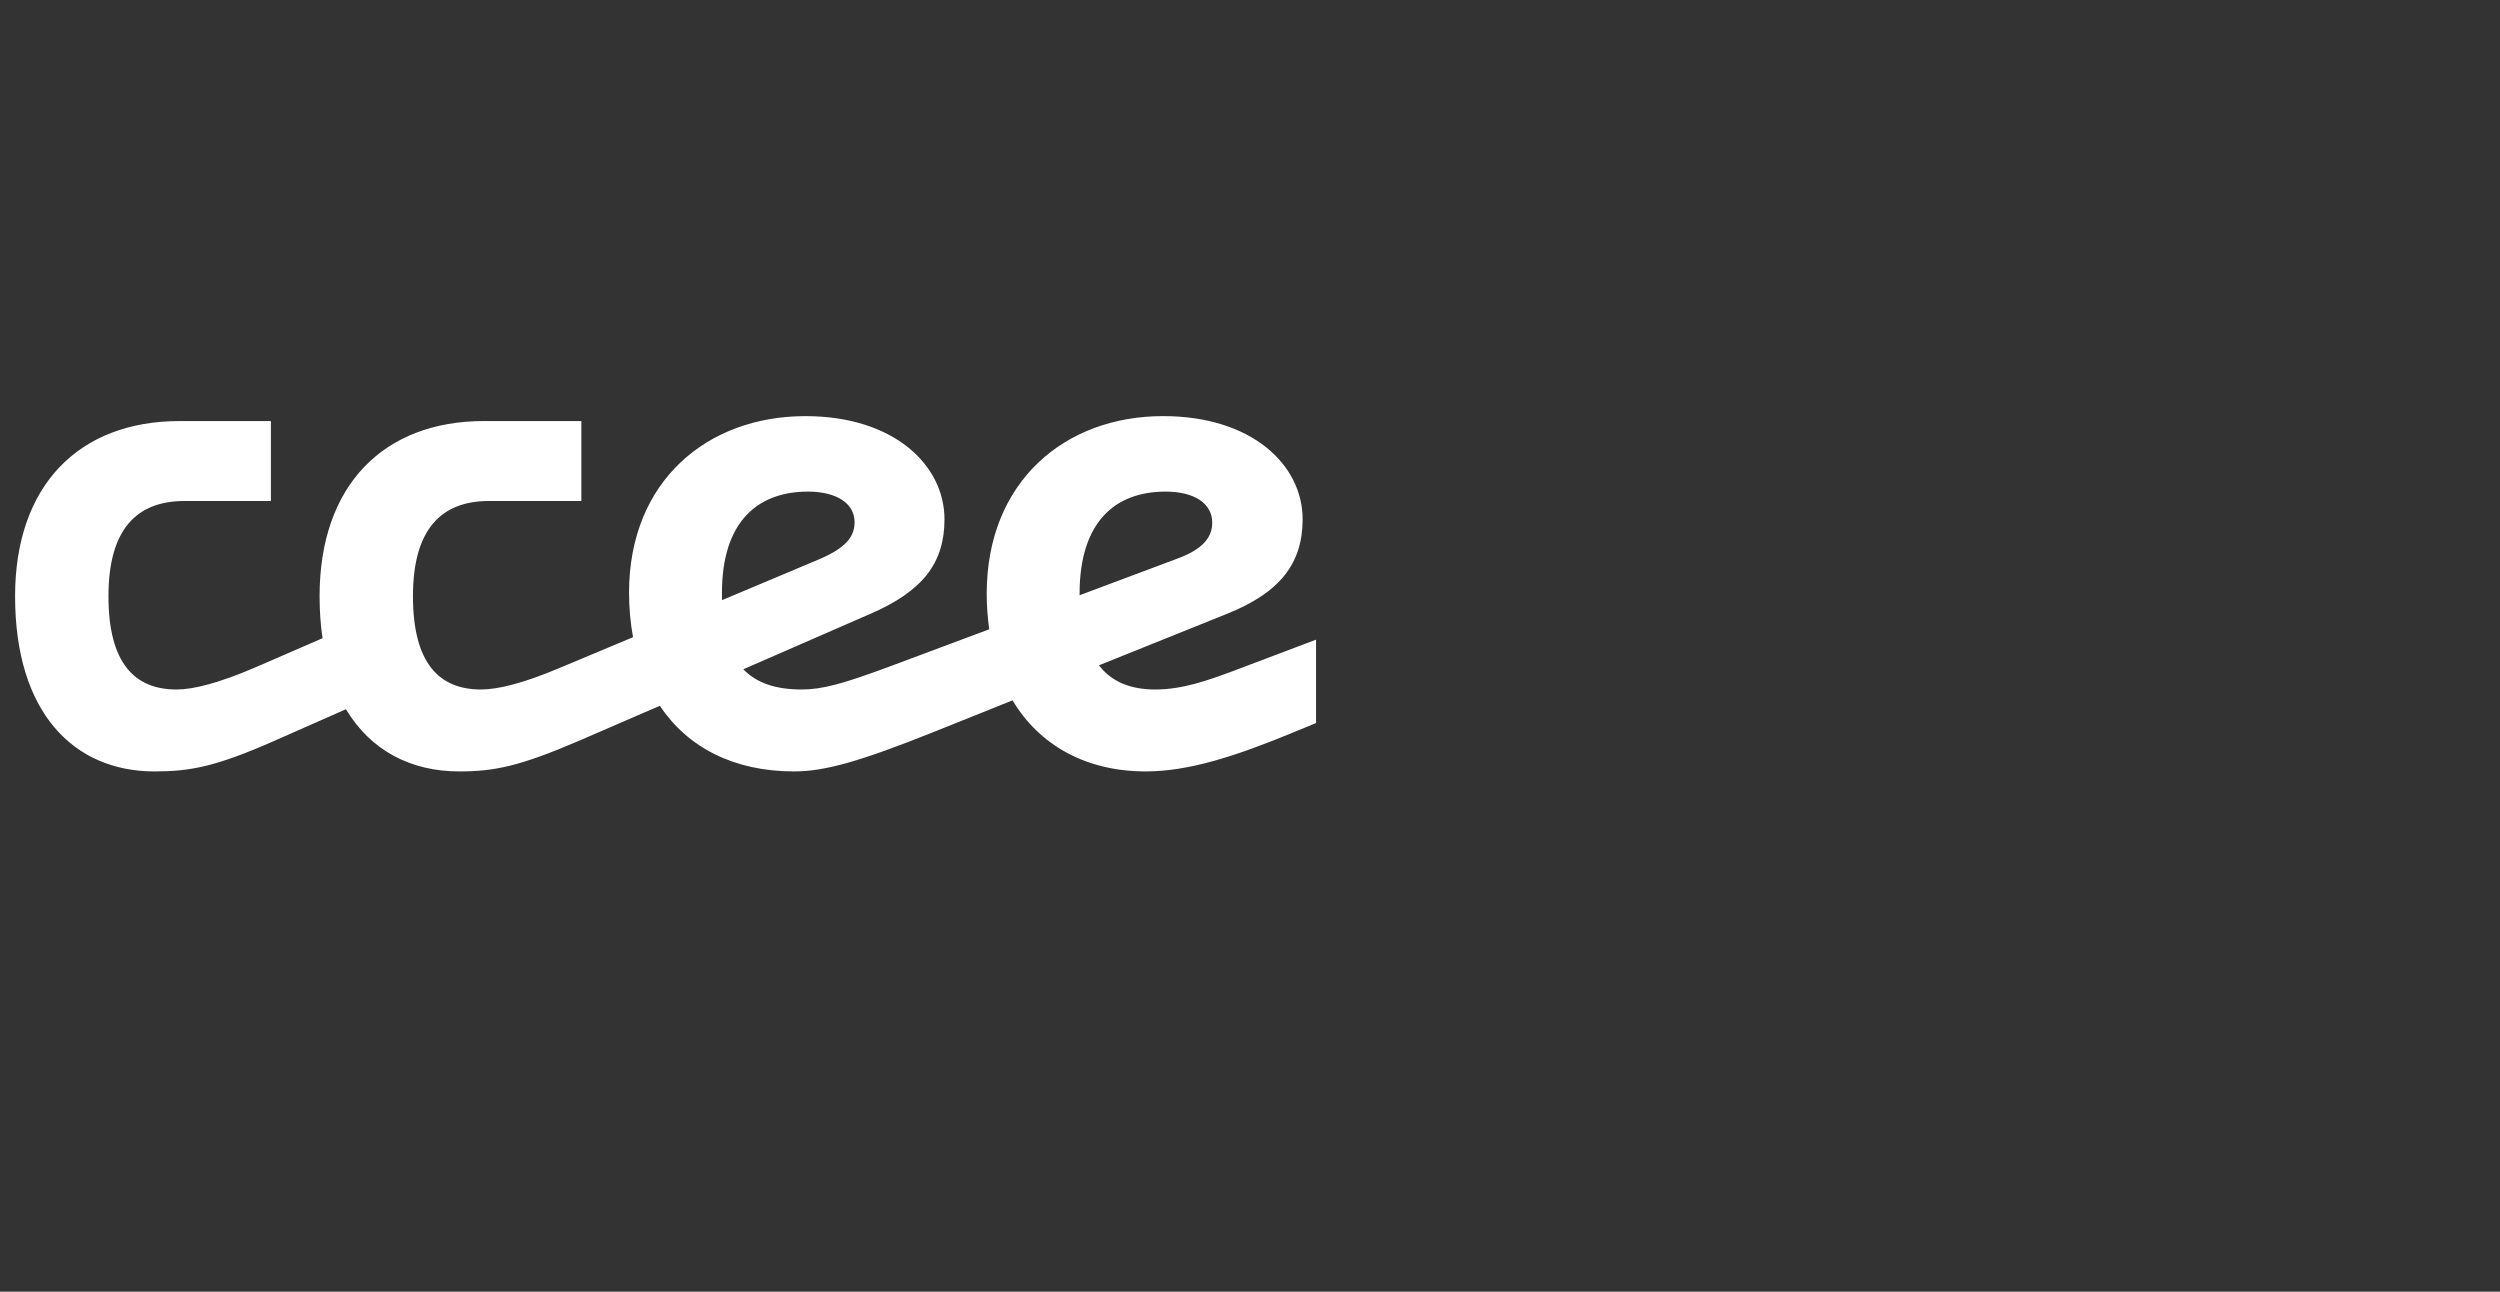 <svg width="120" height="62" viewBox="28 0 120 62" fill="none" xmlns="http://www.w3.org/2000/svg">
<rect x="28" y="0" width="120" height="62" fill="#333333" stroke="none"/>
<path d="M79.82 28.571V28.5C79.82 25.089 81.49 23.597 83.946 23.597C85.329 23.597 86.187 24.165 86.187 25.089C86.187 25.775 85.758 26.344 84.566 26.794L79.821 28.571L79.82 28.571ZM62.654 28.453C62.654 25.089 64.323 23.597 66.779 23.597C68.162 23.597 69.02 24.166 69.02 25.066C69.02 25.8 68.543 26.321 67.327 26.842L62.654 28.808V28.453ZM35.425 37.028C37.094 37.028 38.334 36.814 41.171 35.559L44.605 34.043C45.797 36.033 47.728 37.028 50.041 37.028C51.71 37.028 52.926 36.791 55.787 35.559L59.674 33.877C61.009 35.891 63.25 37.028 66.111 37.028C67.589 37.028 69.282 36.554 72.883 35.109L76.602 33.617C77.89 35.773 80.131 37.028 82.992 37.028C85.043 37.028 87.284 36.317 90.193 35.109L91.17 34.706V30.703L87.164 32.219C85.948 32.669 84.756 33.096 83.445 33.096C82.253 33.096 81.347 32.717 80.75 31.935L86.878 29.471C89.43 28.453 90.526 27.055 90.526 24.924C90.526 22.318 88.094 19.973 83.826 19.973C79.129 19.973 75.362 23.1 75.362 28.501C75.362 29.093 75.409 29.661 75.481 30.206L70.665 32.006C68.495 32.812 67.47 33.096 66.492 33.096C65.228 33.096 64.322 32.788 63.678 32.125L69.759 29.472C72.286 28.383 73.335 27.032 73.335 24.924C73.335 22.342 70.927 19.974 66.659 19.974C61.962 19.974 58.194 23.077 58.194 28.453C58.194 29.212 58.266 29.922 58.385 30.585L54.88 32.053C53.092 32.812 51.876 33.096 51.089 33.096C49.086 33.096 47.822 31.84 47.822 28.619C47.822 25.398 49.181 24.048 51.47 24.048H55.905V20.21H51.232C46.416 20.21 43.34 23.29 43.34 28.619C43.34 29.329 43.388 30.017 43.483 30.633L40.264 32.031C38.499 32.789 37.283 33.096 36.473 33.096C34.47 33.096 33.206 31.841 33.206 28.62C33.206 25.399 34.565 24.048 36.855 24.048H41.003V20.211H36.616C31.799 20.211 28.724 23.29 28.724 28.62C28.724 34.21 31.538 37.029 35.424 37.029L35.425 37.028Z" fill="white"/>
</svg>
